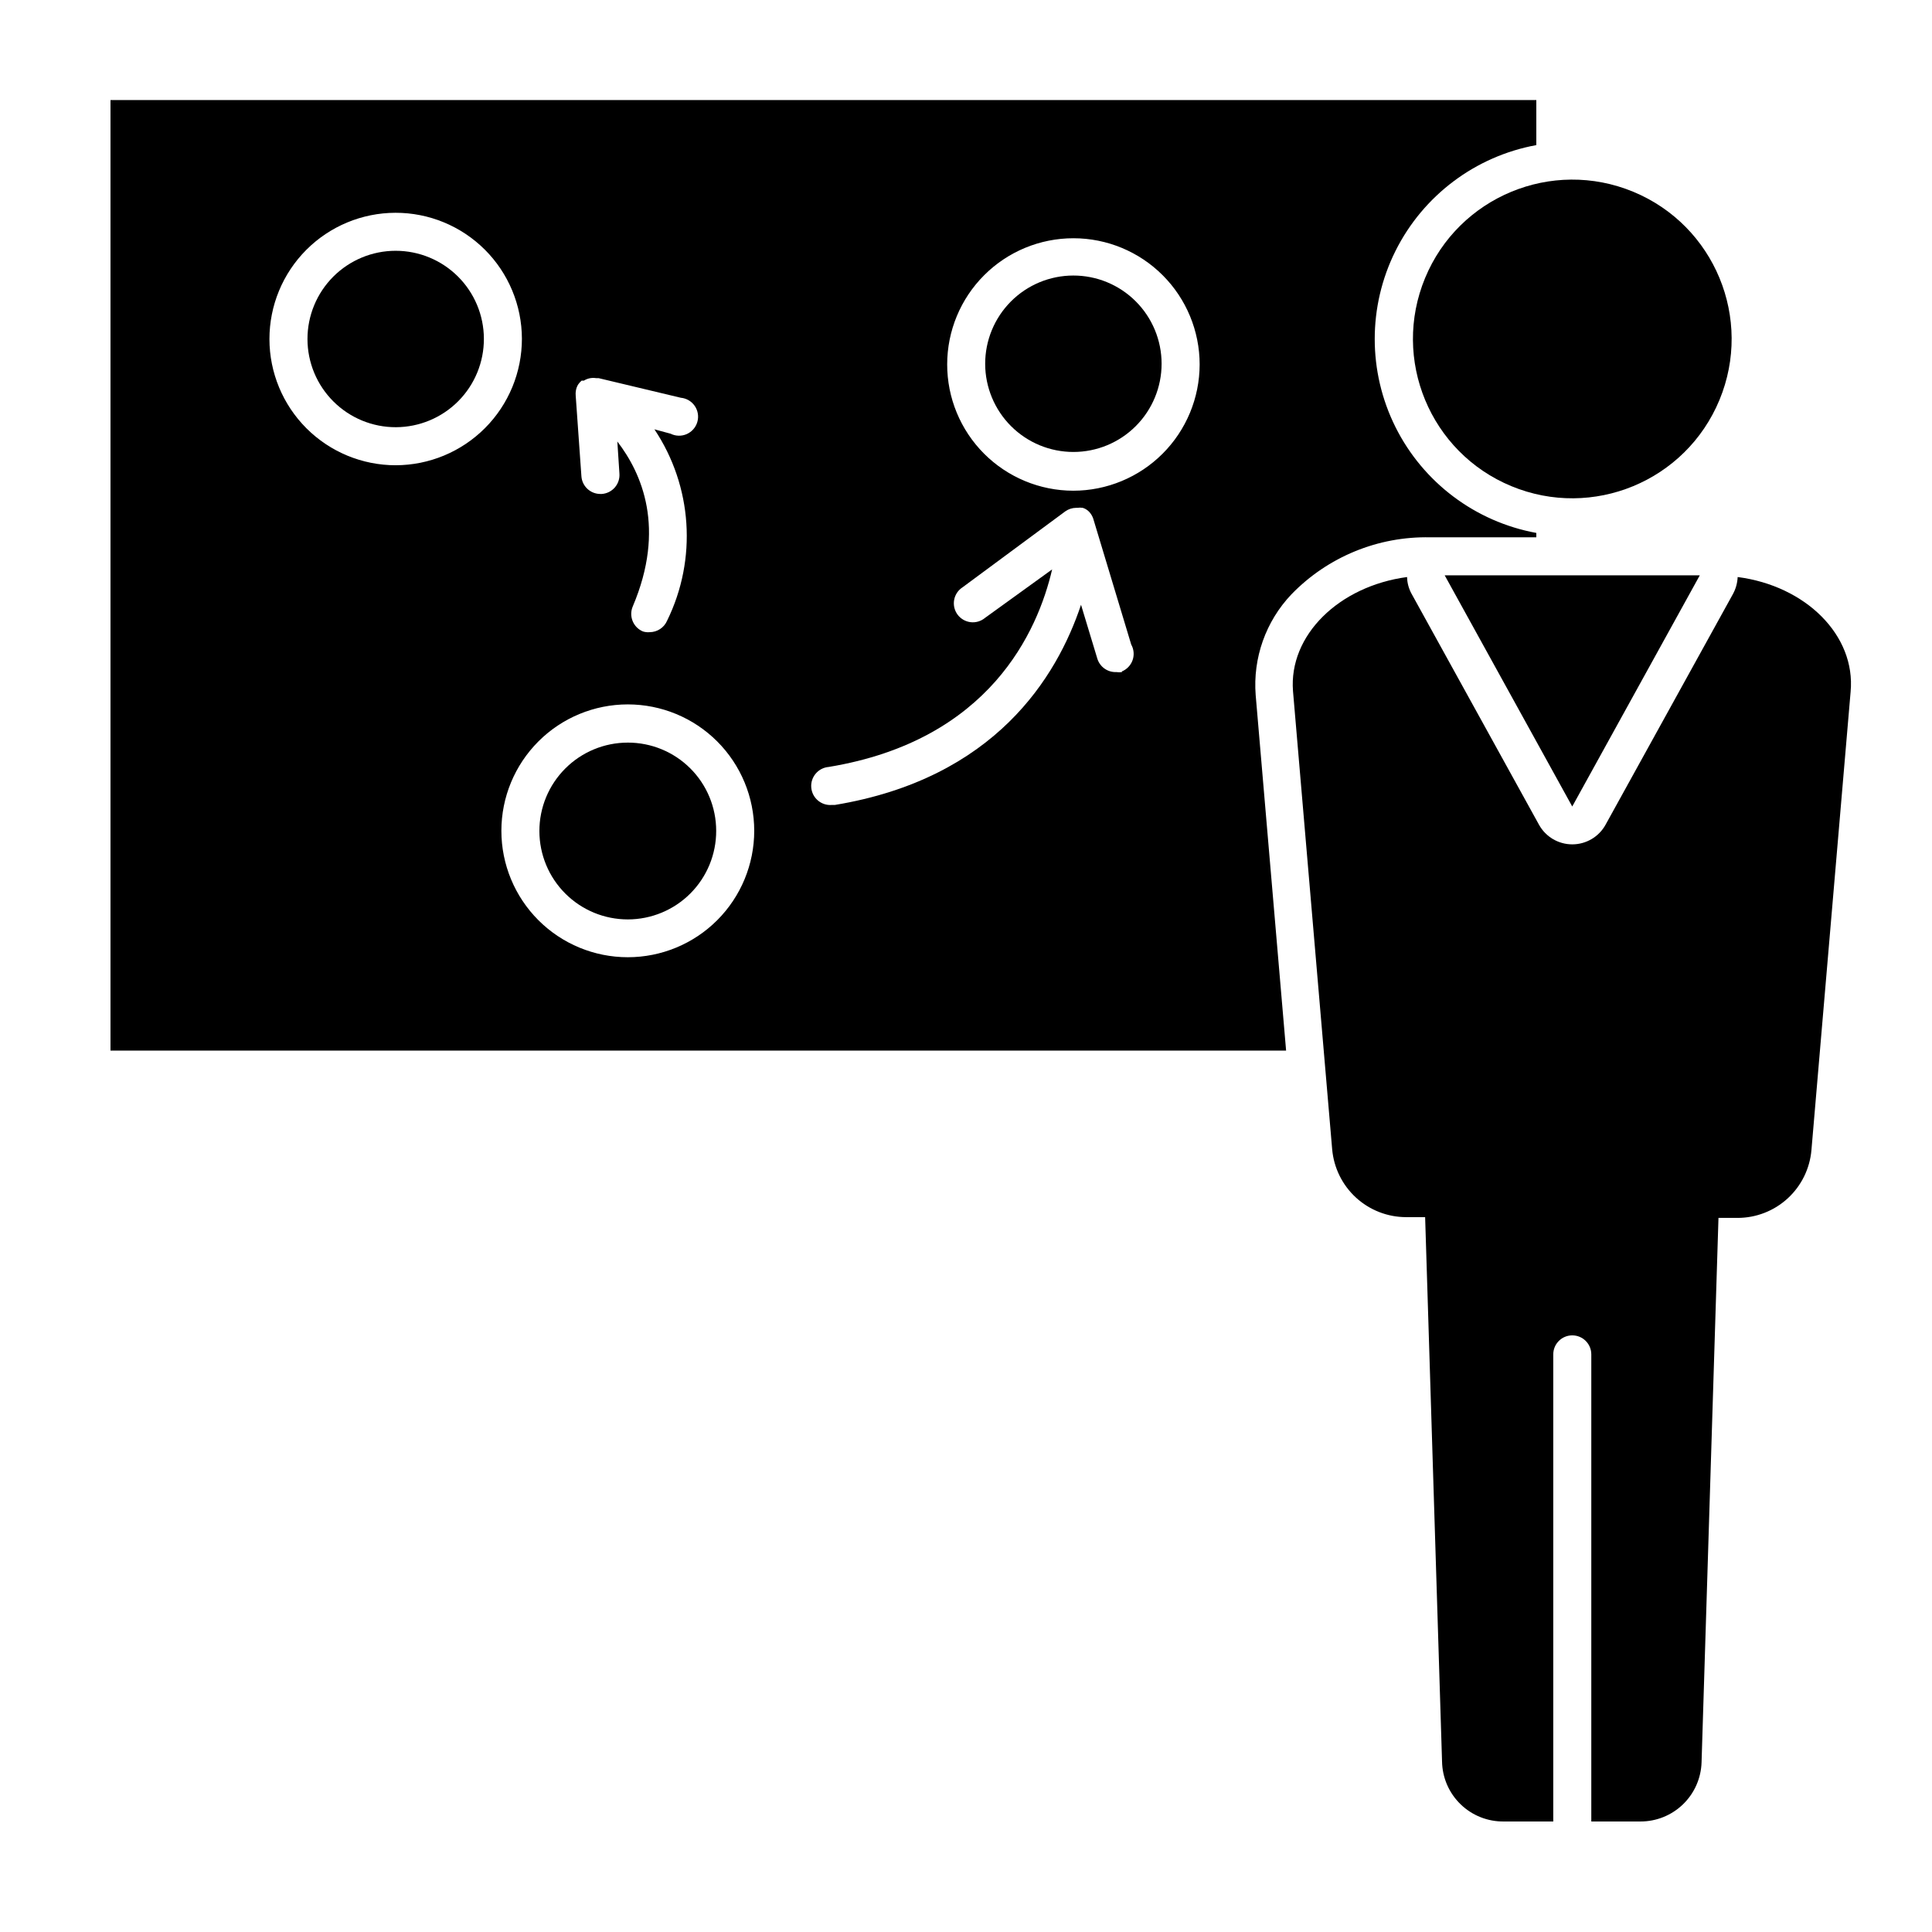 <?xml version="1.0" encoding="UTF-8"?>
<!-- Uploaded to: SVG Repo, www.svgrepo.com, Generator: SVG Repo Mixer Tools -->
<svg fill="#000000" width="800px" height="800px" version="1.1" viewBox="144 144 512 512" xmlns="http://www.w3.org/2000/svg">
 <g>
  <path d="m551.14 286.39v-1.16c-16.156-2.961-29.98-13.352-37.32-28.047-7.336-14.695-7.336-31.988 0-46.684 7.34-14.695 21.164-25.086 37.32-28.047v-11.941h-377.86v251.91h311.55l-8.062-94.211c-0.77-9.844 2.672-19.547 9.473-26.703 9.625-9.934 22.949-15.41 36.777-15.113zm-254.52-38.895c0.094-0.574 0.301-1.121 0.605-1.613 0.258-0.371 0.562-0.711 0.906-1.008h0.605c0.973-0.617 2.137-0.852 3.273-0.656h0.656l21.762 5.191c1.492 0.137 2.848 0.934 3.695 2.172 0.844 1.238 1.098 2.785 0.684 4.227-0.41 1.441-1.445 2.625-2.816 3.231-1.371 0.602-2.941 0.562-4.281-0.105l-4.281-1.16c10.078 15.086 11.363 34.395 3.375 50.684-0.789 1.859-2.613 3.07-4.637 3.074-0.613 0.059-1.23-0.012-1.812-0.203-2.559-1.086-3.754-4.039-2.672-6.602 8.816-20.758 2.418-35.266-4.082-43.73l0.555 8.516c0.098 1.336-0.34 2.656-1.219 3.668-0.883 1.012-2.129 1.633-3.465 1.723h-0.352c-2.652 0.008-4.856-2.043-5.039-4.684l-1.512-21.363c-0.043-0.453-0.027-0.91 0.051-1.359zm-47.762 19.801c-8.867 0-17.371-3.523-23.645-9.789-6.269-6.266-9.801-14.766-9.809-23.633-0.008-8.867 3.504-17.375 9.762-23.652 6.262-6.277 14.758-9.816 23.625-9.832 8.867-0.02 17.375 3.484 23.664 9.738 6.285 6.254 9.828 14.746 9.855 23.613 0.012 8.887-3.504 17.41-9.777 23.703-6.273 6.293-14.789 9.836-23.676 9.852zm61.516 130.38c-8.887 0-17.406-3.527-23.691-9.812-6.281-6.281-9.812-14.805-9.812-23.691 0-8.883 3.531-17.406 9.812-23.688 6.285-6.285 14.805-9.812 23.691-9.812 8.887 0 17.406 3.527 23.691 9.812 6.281 6.281 9.812 14.805 9.812 23.688 0 8.887-3.531 17.41-9.812 23.691-6.285 6.285-14.805 9.812-23.691 9.812zm130.99-75.57h-0.004c-0.5 0.078-1.008 0.078-1.508 0-2.285 0.105-4.356-1.344-5.039-3.527l-4.332-14.309c-6.398 19.195-22.824 46.047-65.242 53.051h-0.809c-2.781 0.223-5.219-1.852-5.441-4.633-0.223-2.781 1.852-5.219 4.637-5.441 42.723-7.055 55.418-36.074 59.199-52.348l-17.789 12.848c-1.066 0.891-2.457 1.301-3.836 1.133-1.379-0.172-2.629-0.902-3.453-2.023-0.82-1.121-1.141-2.535-0.887-3.902 0.254-1.367 1.062-2.566 2.231-3.316l27.258-20.152c0.828-0.578 1.812-0.895 2.82-0.906h0.305c0.484-0.074 0.977-0.074 1.461 0 0.629 0.191 1.199 0.539 1.66 1.008 0.496 0.516 0.875 1.137 1.109 1.812l10.078 33.402c0.711 1.266 0.844 2.777 0.363 4.148-0.484 1.371-1.535 2.465-2.883 3.004zm-12.949-48.062c-8.871-0.016-17.371-3.551-23.637-9.828-6.262-6.281-9.777-14.789-9.766-23.66 0.008-8.867 3.539-17.371 9.816-23.637 6.273-6.269 14.781-9.785 23.652-9.781 8.871 0.004 17.375 3.531 23.645 9.805 6.269 6.273 9.793 14.777 9.793 23.648-0.016 8.875-3.551 17.387-9.832 23.656-6.281 6.273-14.797 9.797-23.672 9.797z"/>
  <path d="m576.83 194.82c21.543 8.922 31.773 33.621 22.848 55.164-8.922 21.539-33.617 31.77-55.16 22.848s-31.773-33.621-22.852-55.164c8.926-21.539 33.621-31.77 55.164-22.848"/>
  <path d="m604.5 296.92c-0.074 1.688-0.559 3.332-1.41 4.789l-33.605 60.859c-1.773 3.207-5.152 5.195-8.816 5.195-3.668 0-7.043-1.988-8.816-5.195l-33.805-61.266c-0.73-1.348-1.129-2.848-1.16-4.383-18.035 2.418-31.387 15.418-30.23 30.23l10.379 121.42c0.43 4.902 2.68 9.473 6.305 12.801 3.629 3.328 8.371 5.18 13.293 5.184h5.039l4.484 144.29c0.078 4.281 1.852 8.355 4.934 11.328 3.078 2.977 7.211 4.609 11.492 4.539h13.047v-123.79c0-2.781 2.258-5.035 5.039-5.035s5.039 2.254 5.039 5.035v123.79h13.047c4.203 0.004 8.242-1.629 11.262-4.555s4.781-6.91 4.91-11.113l4.484-144.29h5.039v0.004c4.926 0.004 9.676-1.84 13.305-5.172s5.875-7.906 6.293-12.816l10.379-121.42c1.41-15.012-11.941-28.109-29.926-30.43z"/>
  <path d="m560.66 357.73 33.805-61.266h-67.609z"/>
  <path d="m248.86 210.46c-6.207 0-12.156 2.469-16.543 6.859-4.383 4.391-6.844 10.348-6.832 16.551 0.008 6.207 2.484 12.152 6.883 16.531 4.394 4.379 10.355 6.832 16.559 6.812 6.207-0.02 12.152-2.504 16.523-6.906 4.371-4.402 6.812-10.367 6.785-16.57-0.023-6.184-2.5-12.102-6.879-16.465-4.383-4.363-10.312-6.812-16.496-6.812z"/>
  <path d="m310.37 340.8c-6.215 0-12.18 2.469-16.57 6.867-4.394 4.398-6.863 10.359-6.856 16.578 0.004 6.215 2.477 12.176 6.879 16.566 4.398 4.391 10.363 6.852 16.582 6.844 6.215-0.012 12.172-2.488 16.559-6.891 4.391-4.406 6.848-10.371 6.832-16.59 0-6.207-2.469-12.16-6.863-16.547-4.394-4.383-10.355-6.84-16.562-6.828z"/>
  <path d="m428.41 217.02c-6.199 0.012-12.137 2.484-16.512 6.875-4.371 4.391-6.824 10.336-6.816 16.535 0.012 6.195 2.481 12.137 6.867 16.512 4.387 4.379 10.332 6.836 16.527 6.832 6.195-0.004 12.141-2.469 16.52-6.856 4.379-4.383 6.84-10.324 6.84-16.523 0-6.207-2.469-12.16-6.863-16.547-4.394-4.387-10.355-6.844-16.562-6.828z"/>
 </g>
</svg>
